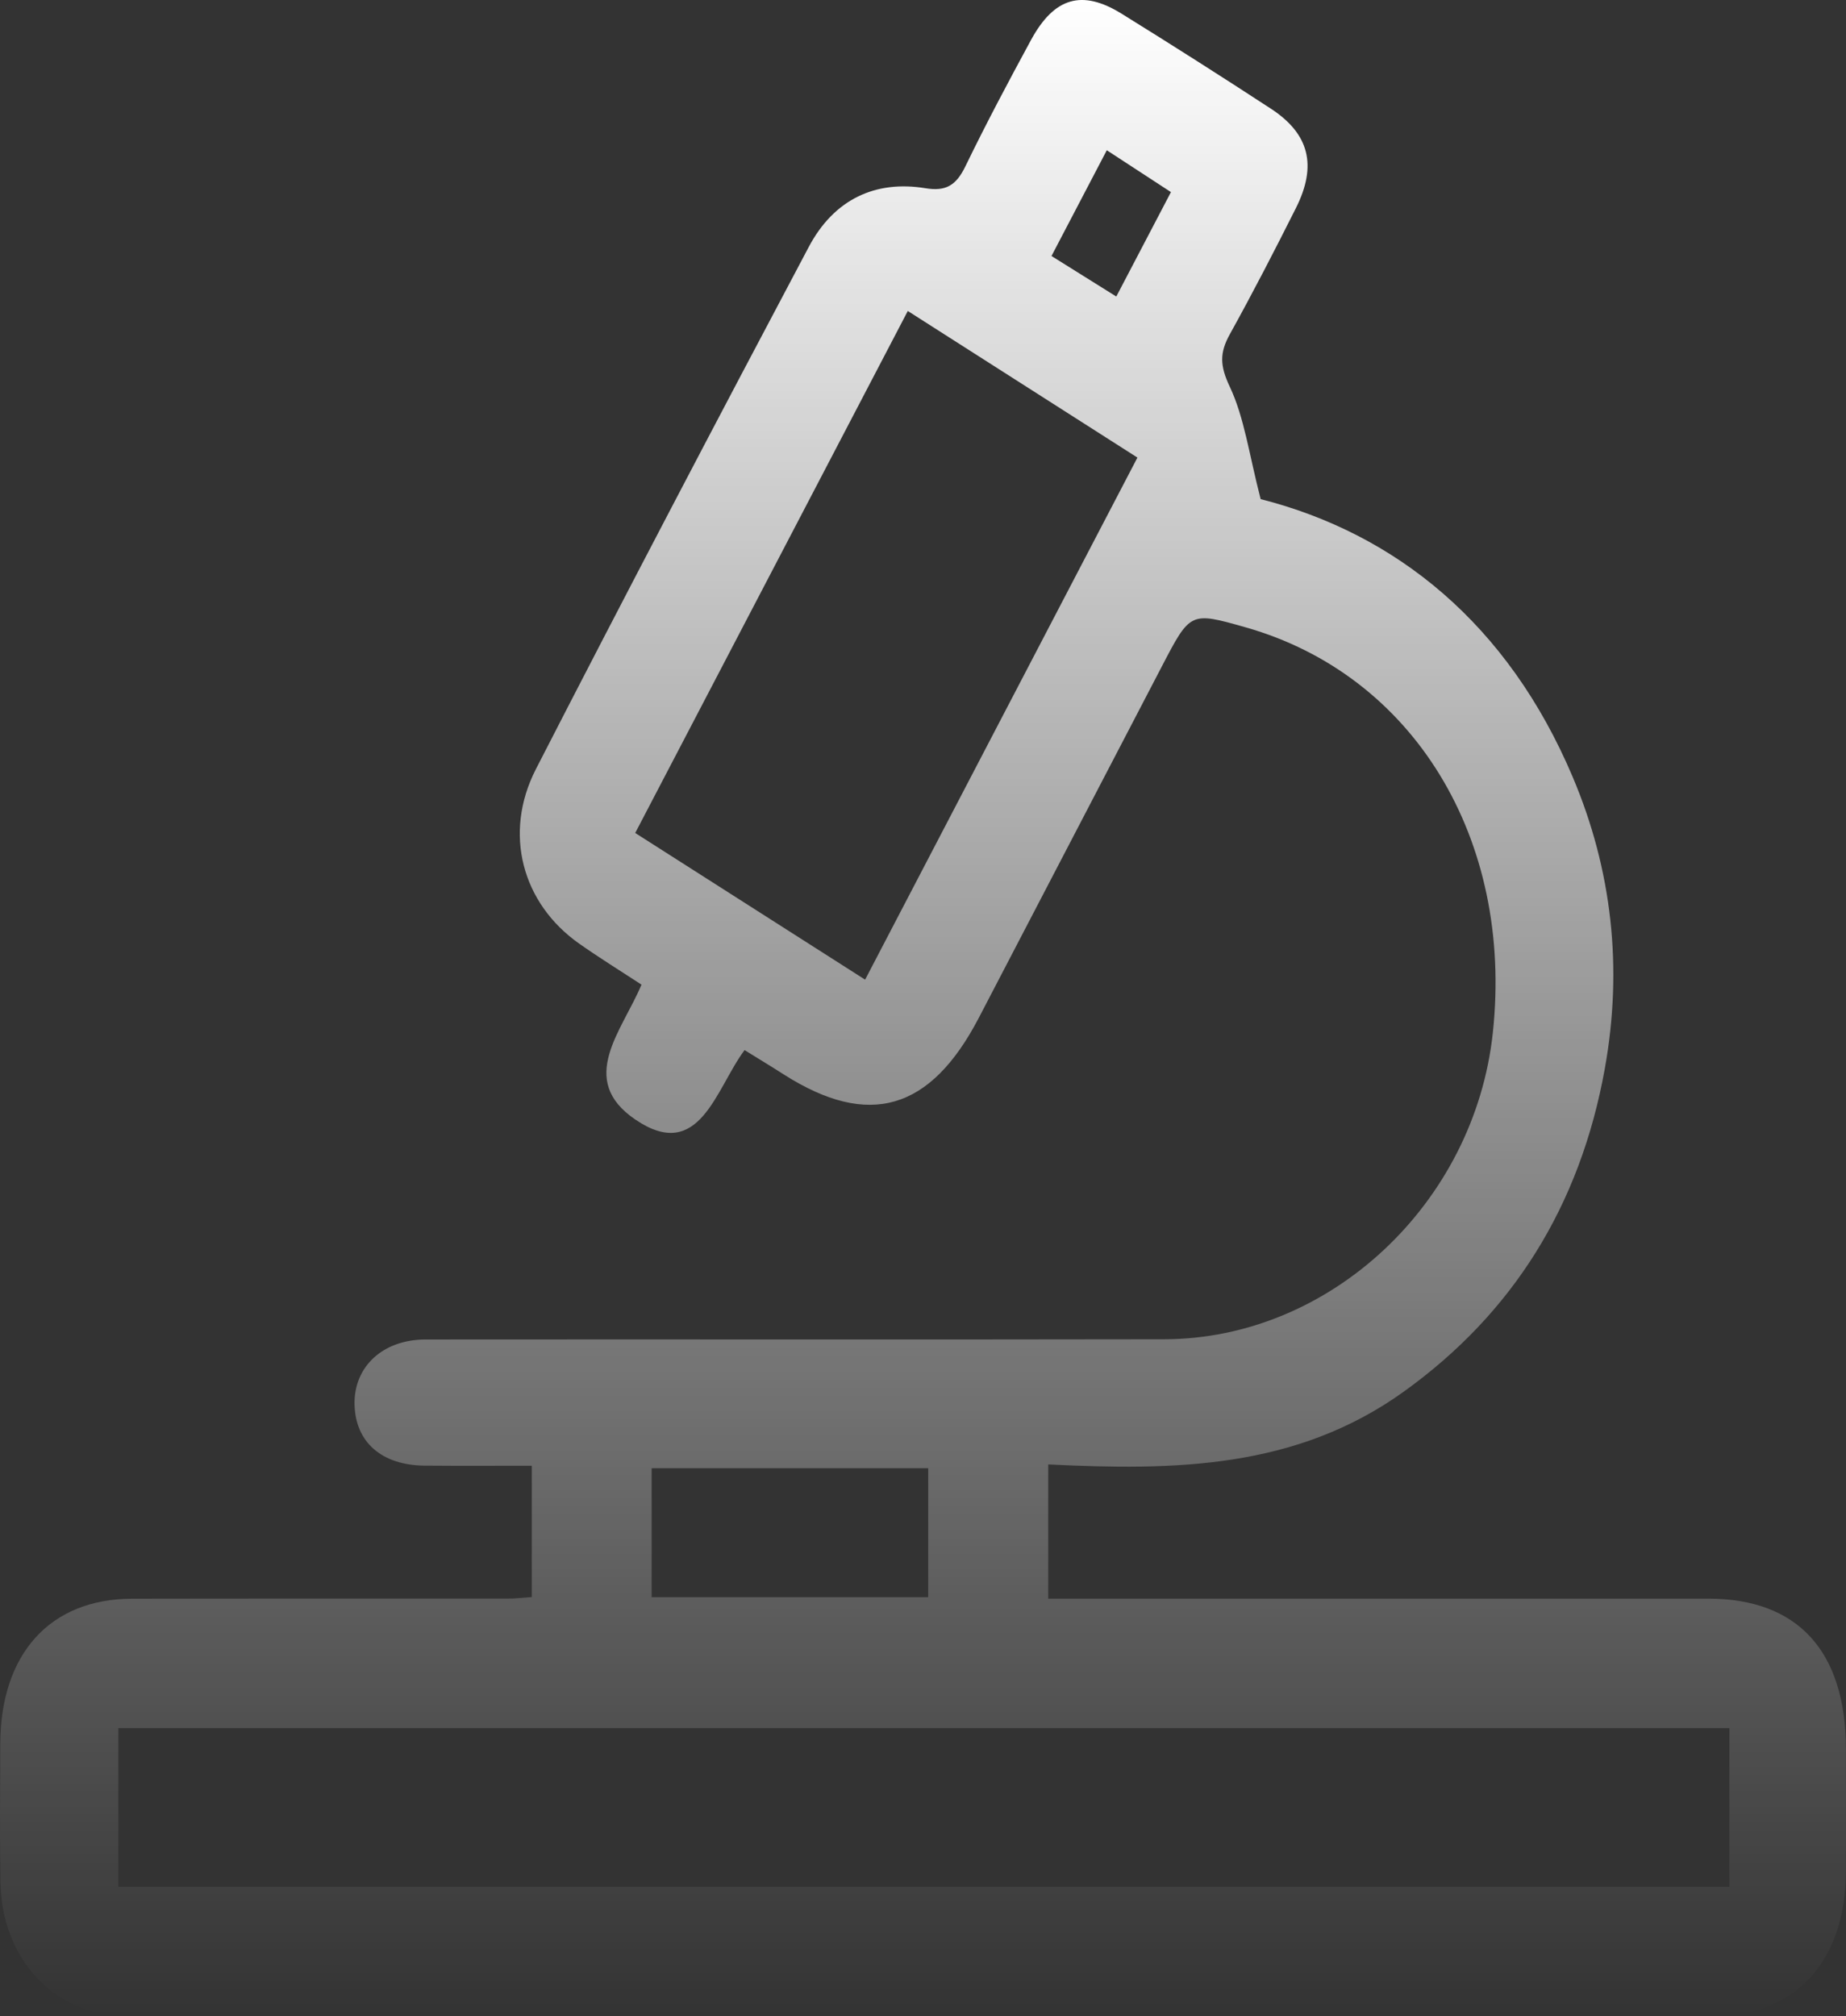 <?xml version="1.0" encoding="UTF-8"?> <svg xmlns="http://www.w3.org/2000/svg" width="76" height="83" viewBox="0 0 76 83" fill="none"><rect x="0" y="0" width="76" height="83" fill="#333333" stroke="none"/> <path d="M21.895 65.746C21.895 63.922 21.895 62.263 21.895 60.339C20.396 60.339 18.936 60.348 17.476 60.335C15.716 60.319 14.635 59.37 14.597 57.828C14.558 56.274 15.748 55.146 17.514 55.143C27.654 55.133 37.793 55.152 47.935 55.133C54.759 55.12 60.71 49.54 61.461 42.507C62.313 34.532 58.196 27.785 51.277 25.824C49.01 25.18 49.007 25.18 47.84 27.421C45.323 32.249 42.812 37.078 40.295 41.906C38.303 45.723 35.766 46.458 32.272 44.234C31.765 43.909 31.248 43.597 30.654 43.229C29.467 44.813 28.805 47.892 26.155 46.087C23.738 44.445 25.623 42.426 26.41 40.534C25.519 39.952 24.668 39.425 23.845 38.846C21.497 37.194 20.705 34.31 22.064 31.66C25.757 24.462 29.515 17.302 33.299 10.162C34.341 8.195 36.053 7.411 38.102 7.749C38.93 7.886 39.36 7.642 39.743 6.852C40.598 5.089 41.515 3.363 42.447 1.646C43.403 -0.11 44.546 -0.445 46.175 0.563C48.238 1.841 50.286 3.145 52.319 4.472C53.904 5.506 54.234 6.809 53.355 8.562C52.477 10.311 51.58 12.051 50.633 13.758C50.206 14.528 50.221 15.055 50.63 15.92C51.23 17.191 51.423 18.697 51.901 20.547C57.469 21.965 62.076 25.678 64.744 31.976C66.371 35.813 66.816 39.848 66.071 43.987C65.05 49.67 62.254 54.076 57.822 57.269C53.355 60.491 48.327 60.537 43.156 60.286C43.156 62.146 43.156 63.847 43.156 65.811C43.62 65.811 44.139 65.811 44.655 65.811C53.213 65.811 61.77 65.808 70.327 65.811C74.02 65.811 75.991 67.973 75.997 72.011C75.999 73.686 76.002 75.36 75.997 77.035C75.982 80.738 73.937 82.988 70.547 82.988C50.417 82.995 30.283 82.992 10.153 82.992C8.47 82.992 6.79 83.014 5.107 82.985C2.198 82.936 0.064 80.621 0.017 77.461C-0.013 75.572 0.005 73.679 0.011 71.79C0.023 68.077 2.065 65.82 5.437 65.814C10.581 65.804 15.724 65.811 20.868 65.808C21.165 65.814 21.456 65.775 21.895 65.746ZM71.2 71.14C48.977 71.14 26.915 71.14 4.873 71.14C4.873 73.409 4.873 75.542 4.873 77.672C27.042 77.672 49.105 77.672 71.2 77.672C71.2 75.442 71.2 73.348 71.2 71.14ZM37.374 12.802C33.608 20.014 29.909 27.099 26.152 34.291C29.345 36.326 32.429 38.297 35.617 40.329C39.39 33.098 43.085 26.016 46.828 18.837C43.602 16.779 40.553 14.831 37.374 12.802ZM38.214 65.752C38.214 63.876 38.214 62.176 38.214 60.443C34.362 60.443 30.598 60.443 26.828 60.443C26.828 62.283 26.828 64.016 26.828 65.752C30.678 65.752 34.406 65.752 38.214 65.752ZM48.208 7.908C47.3 7.317 46.469 6.774 45.567 6.185C44.786 7.678 44.059 9.066 43.29 10.539C44.225 11.124 45.059 11.644 45.958 12.207C46.742 10.708 47.446 9.365 48.208 7.908Z" fill="url(#paint0_linear_447_461)"></path> <defs> <linearGradient id="paint0_linear_447_461" x1="38" y1="0" x2="38" y2="83" gradientUnits="userSpaceOnUse"> <stop stop-color="white"></stop> <stop offset="1" stop-color="white" stop-opacity="0"></stop> </linearGradient> </defs> </svg> 